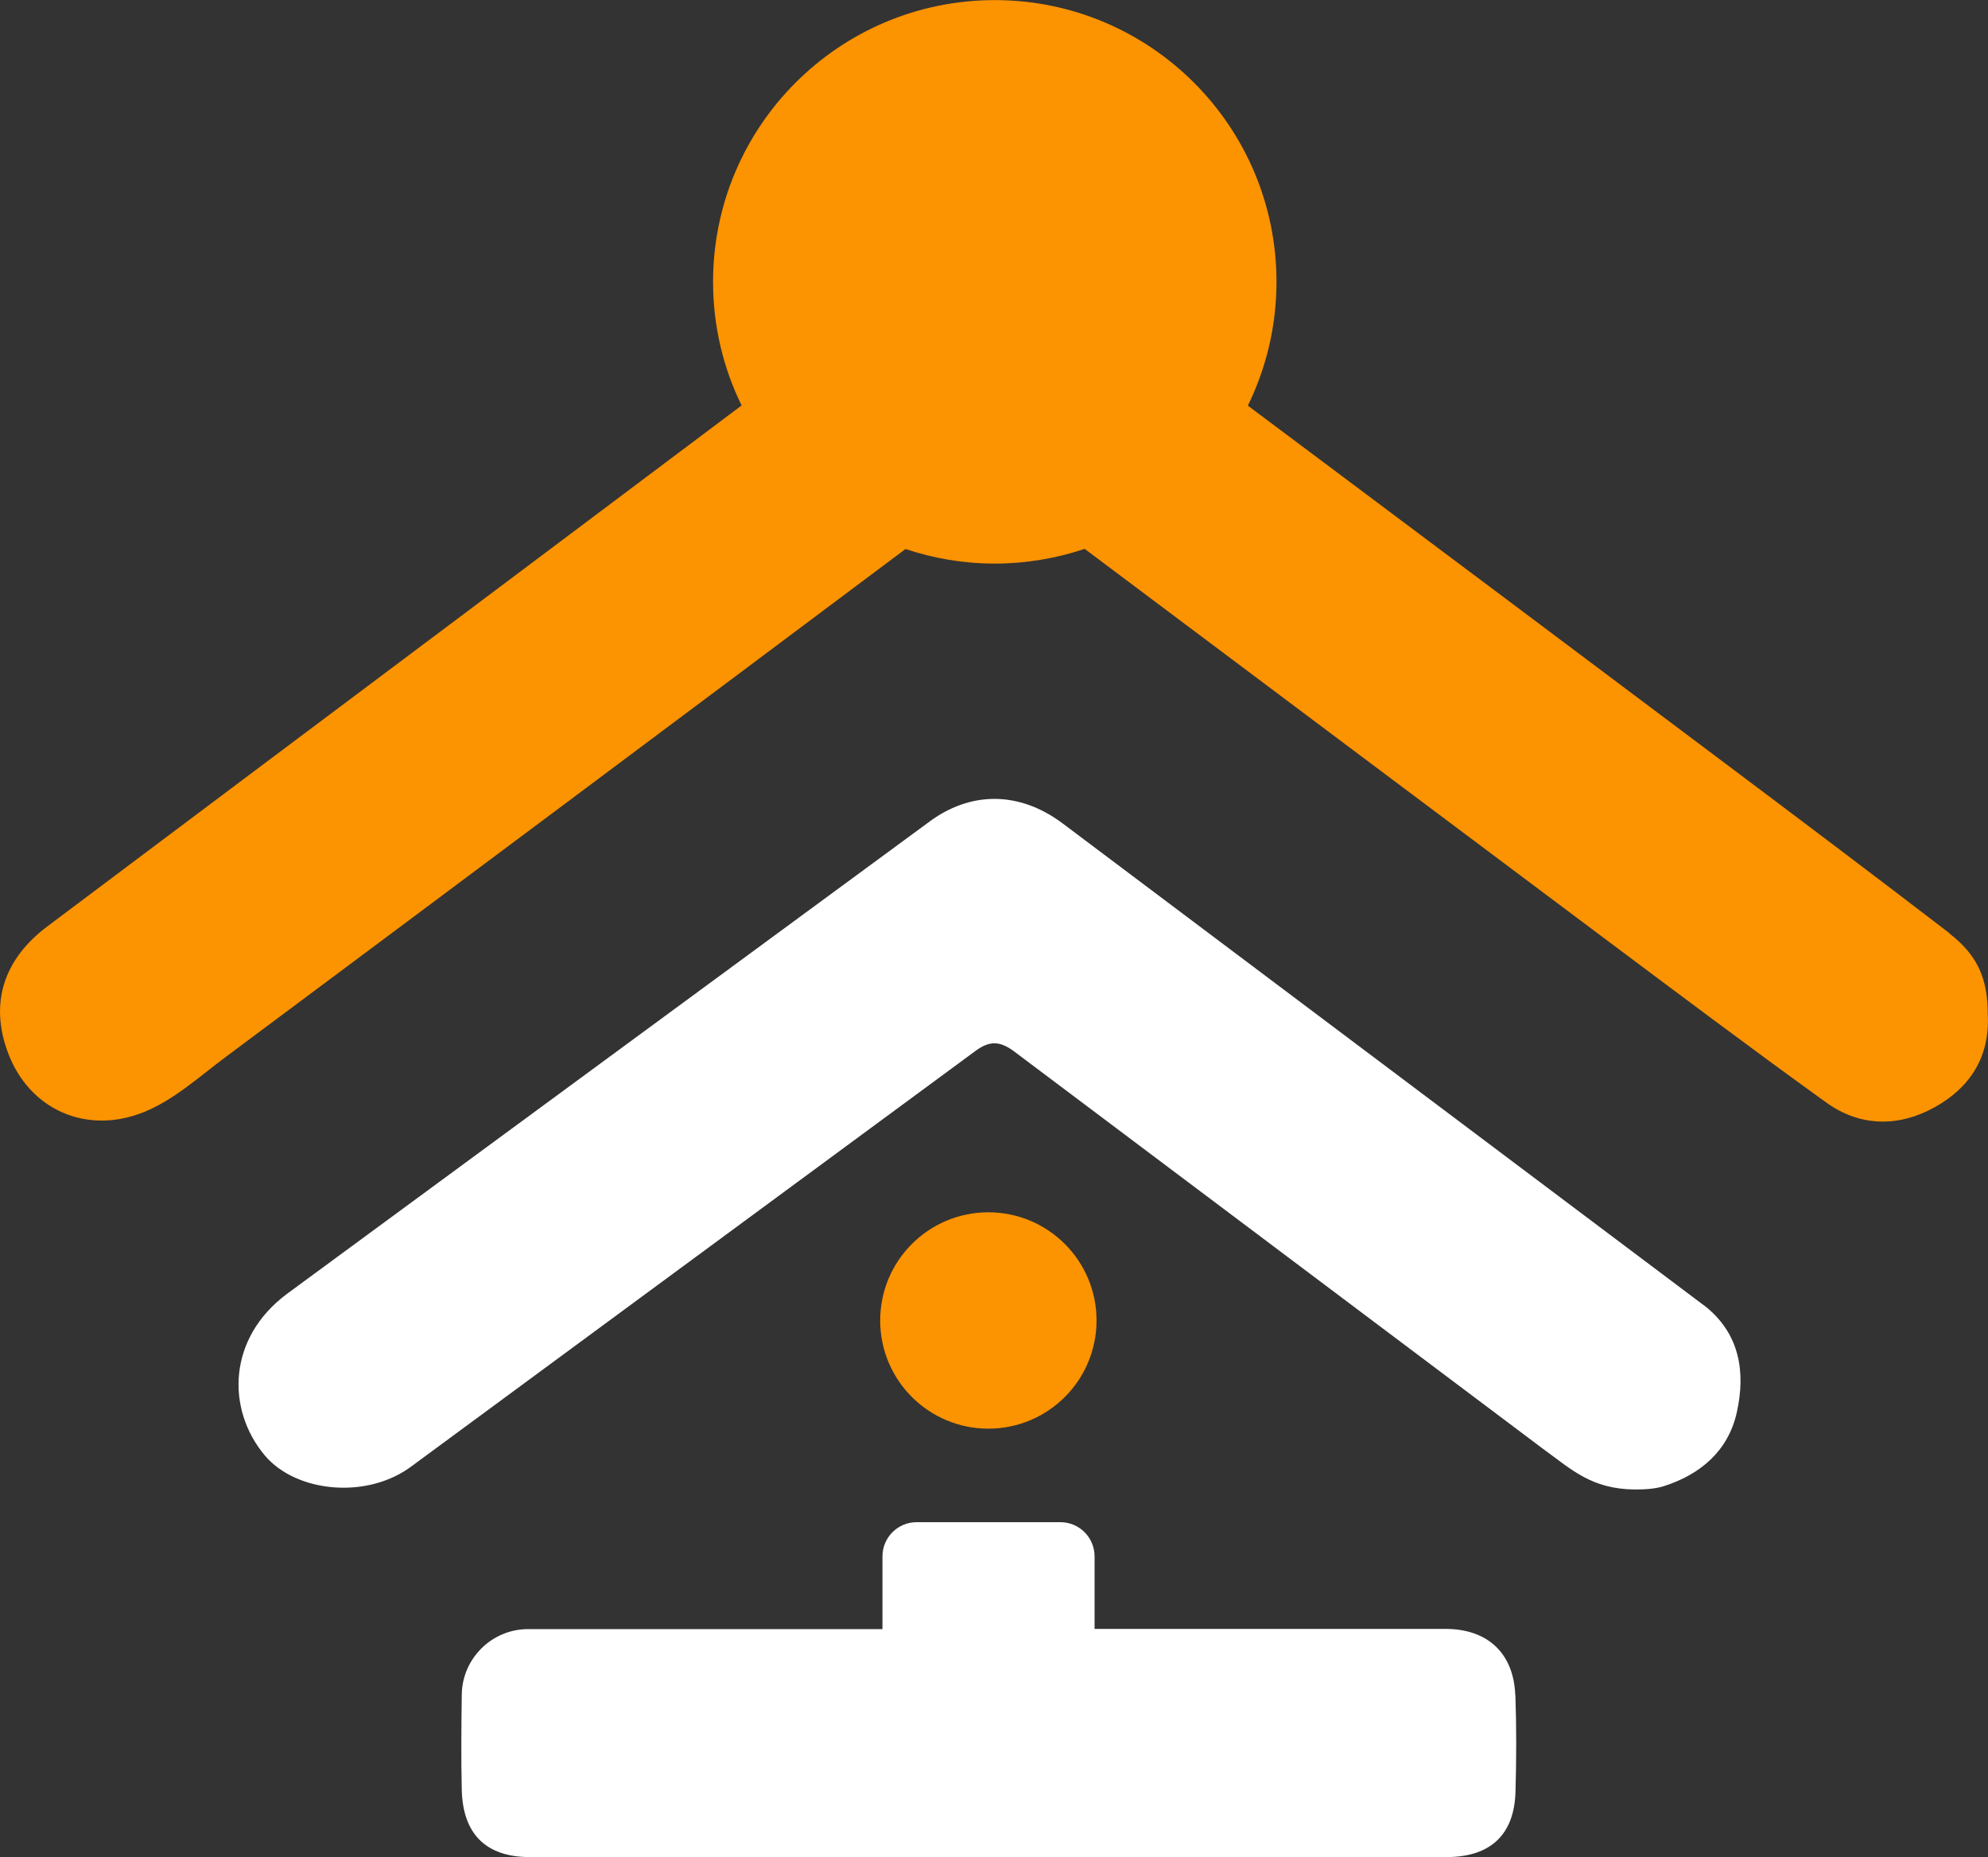 <?xml version="1.0" encoding="UTF-8"?>
<svg id="Layer_1" data-name="Layer 1" xmlns="http://www.w3.org/2000/svg" baseProfile="tiny" version="1.2" viewBox="0 0 192.23 179.55">
  <rect x="0" y="0" width="192.23" height="179.55" fill="#333333" stroke="none"/>
  <path d="M188.47,90.2c-7.35-5.64-14.76-11.22-22.17-16.78-12.9-9.69-25.82-19.37-38.74-29.04-2.3-1.72-4.6-3.44-6.9-5.16,1.77-3.61,2.77-7.68,2.77-11.97,0-15.04-12.2-27.24-27.24-27.24s-27.24,12.2-27.24,27.24c0,4.29.99,8.34,2.76,11.95-9.04,6.78-18.08,13.57-27.11,20.35-13.35,10.01-26.7,20.01-40.04,30.03-4.16,3.13-5.6,7.36-3.79,12.2,2.05,5.5,7.59,7.97,13.12,5.75,2.92-1.17,5.41-3.46,7.99-5.38,21.91-16.33,43.81-32.69,65.68-49.07,2.71.91,5.61,1.41,8.63,1.41s5.96-.51,8.69-1.42c.1.07.2.15.3.22,16.44,12.32,32.87,24.65,49.32,36.96,7.33,5.48,14.65,10.99,22.08,16.34,3.3,2.38,7.04,2.39,10.52.45,3.34-1.87,5.32-4.79,5.11-8.96,0-3.41-.95-5.71-3.75-7.86Z" fill="#fc9300" stroke-width="0"/>
  <path d="M164.79,126.23l-62-46.59c-4.23-3.19-8.99-3.17-13.04-.11l-62.02,45.58c-5.73,4.28-5.86,11.13-2.14,15.59,3.03,3.62,9.96,4.31,14.28,1.01l54.41-40.07c1.43-1.08,2.43-.96,3.72-.03l51.27,38.52c2.65,1.91,4.6,3.85,8.83,3.88.93,0,1.94-.05,2.81-.33,3.55-1.14,6.21-3.43,7.03-7.12.87-3.91.29-7.66-3.15-10.34Z" fill="#fff" stroke-width="0"/>
  <path d="M146.52,163.9c-.15-4.07-2.69-6.41-6.74-6.41h-33.94s0-7.01,0-7.01c0-1.83-1.48-3.31-3.31-3.31h-13.89c-1.83,0-3.31,1.48-3.31,3.31v7.03h-34.34c-3.47.04-6.29,2.86-6.34,6.33-.04,3.07-.07,6.14,0,9.2.1,4.26,2.32,6.5,6.55,6.51h88.78c4.17-.04,6.43-2.18,6.56-6.28.09-3.12.1-6.25-.01-9.37Z" fill="#fff" stroke-width="0"/>
  <circle cx="95.57" cy="127.67" r="10.46" fill="#fc9300" stroke-width="0"/>
</svg>